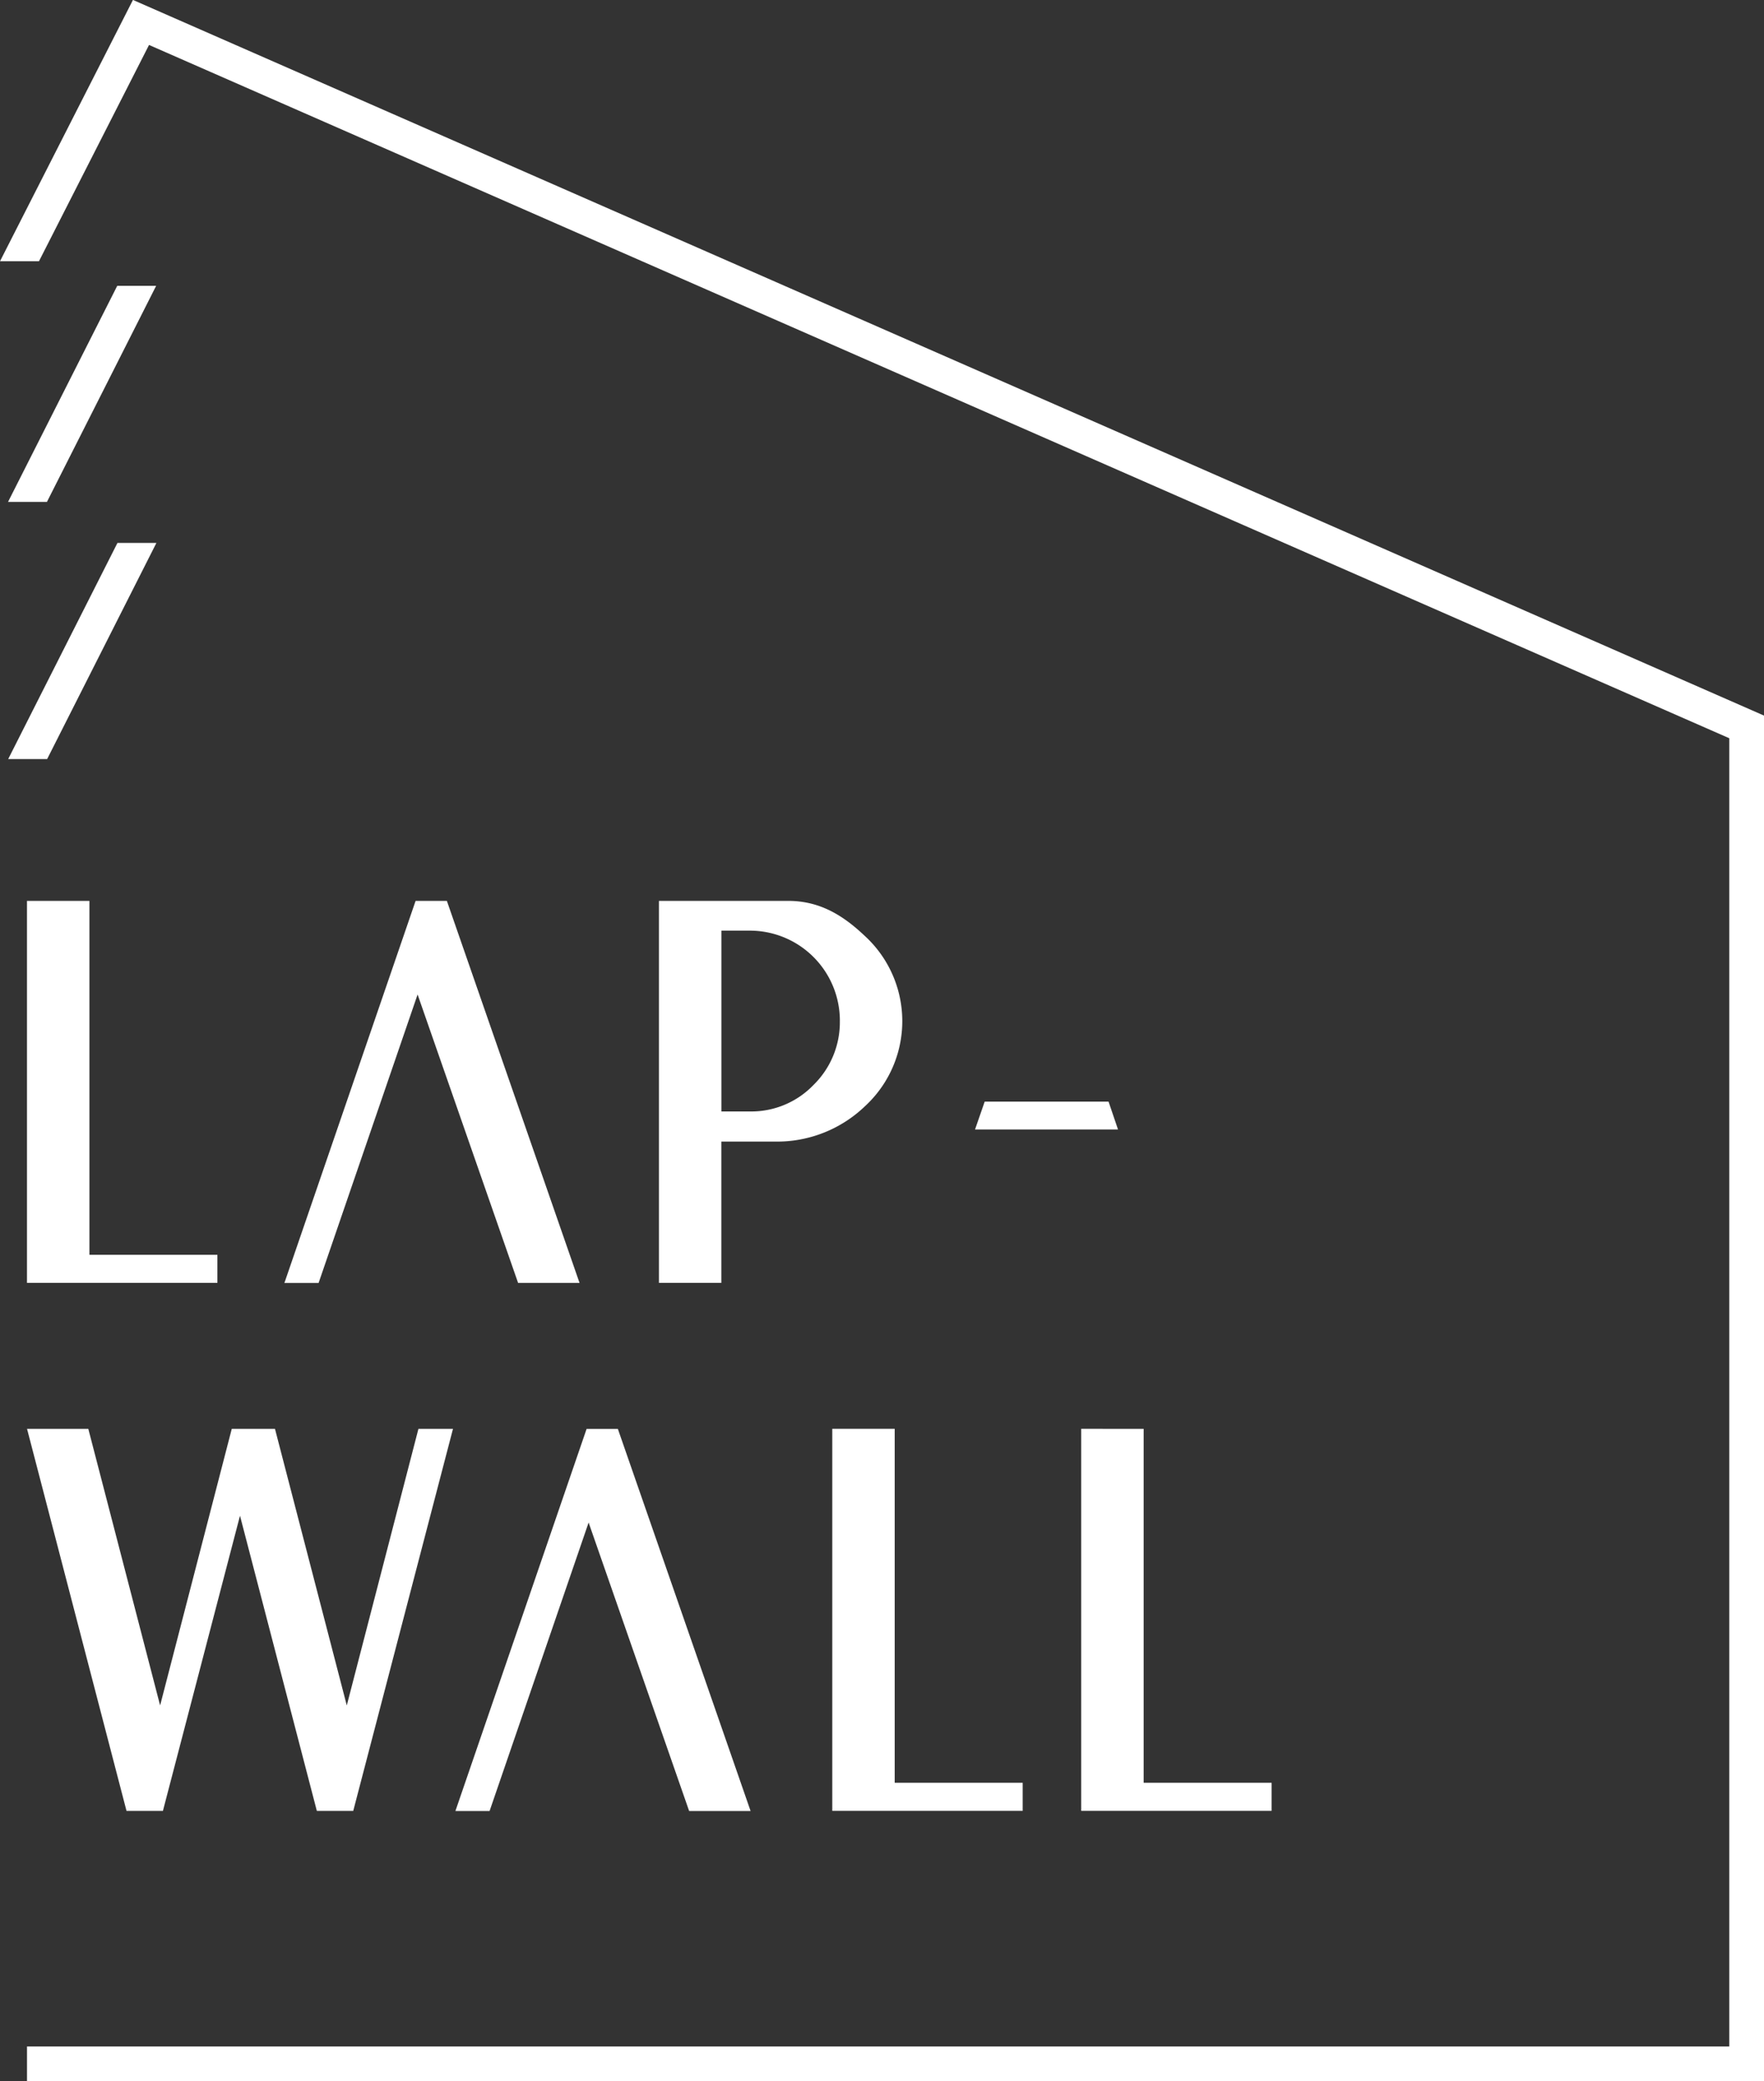 <svg xmlns="http://www.w3.org/2000/svg" width="160" height="188.758" viewBox="0 0 160 188.758"><rect x="0" y="0" width="160" height="188.758" fill="#333333" stroke="none"/><path d="M178.842,355.1v2.548H161.571V323h5.662V355.1Zm5.218,15.78h-3.914l-6.5,25.089-6.514-25.089h-5.557l9.024,34.655h3.3l6.992-26.773,6.971,26.773h3.3l9.049-34.655h-3.134l-6.5,25.089-6.514-25.089ZM196.819,323l-11.9,34.655h3.1L197,331.489l9.117,26.162h5.573L199.655,323Zm15.511,47.887-11.9,34.655h3.1l8.982-26.162,9.118,26.162h5.573l-12.039-34.655Zm25.243-44.7a10.487,10.487,0,0,1,0,15.441,11.5,11.5,0,0,1-8.193,3.2h-4.828v12.819h-5.663V323h11.735C233.566,323,235.688,324.4,237.573,326.188Zm-2.271,7.69a8.169,8.169,0,0,0-8.146-8.179h-2.6v16.4h2.6a7.824,7.824,0,0,0,5.756-2.406A7.959,7.959,0,0,0,235.3,333.879Zm21.89,37v34.655h17.27v-2.55H262.855V370.883Zm-16.917,0h-5.662v34.655h17.27v-2.55H240.275Zm8.161-29.669-.875,2.525H260.53l-.857-2.525Zm-78.66-50.673-9.909,19.6H163.4l9.909-19.6Zm-.019-23.318-9.906,19.6h3.528l9.907-19.6Zm1.425-25.929-12.059,23.7h3.534l9.984-19.617,143.332,62.877V426.9h-154.4v3.149H319.123V306.194Z" transform="translate(-159.123 -241.294)" fill="#fff"/></svg>